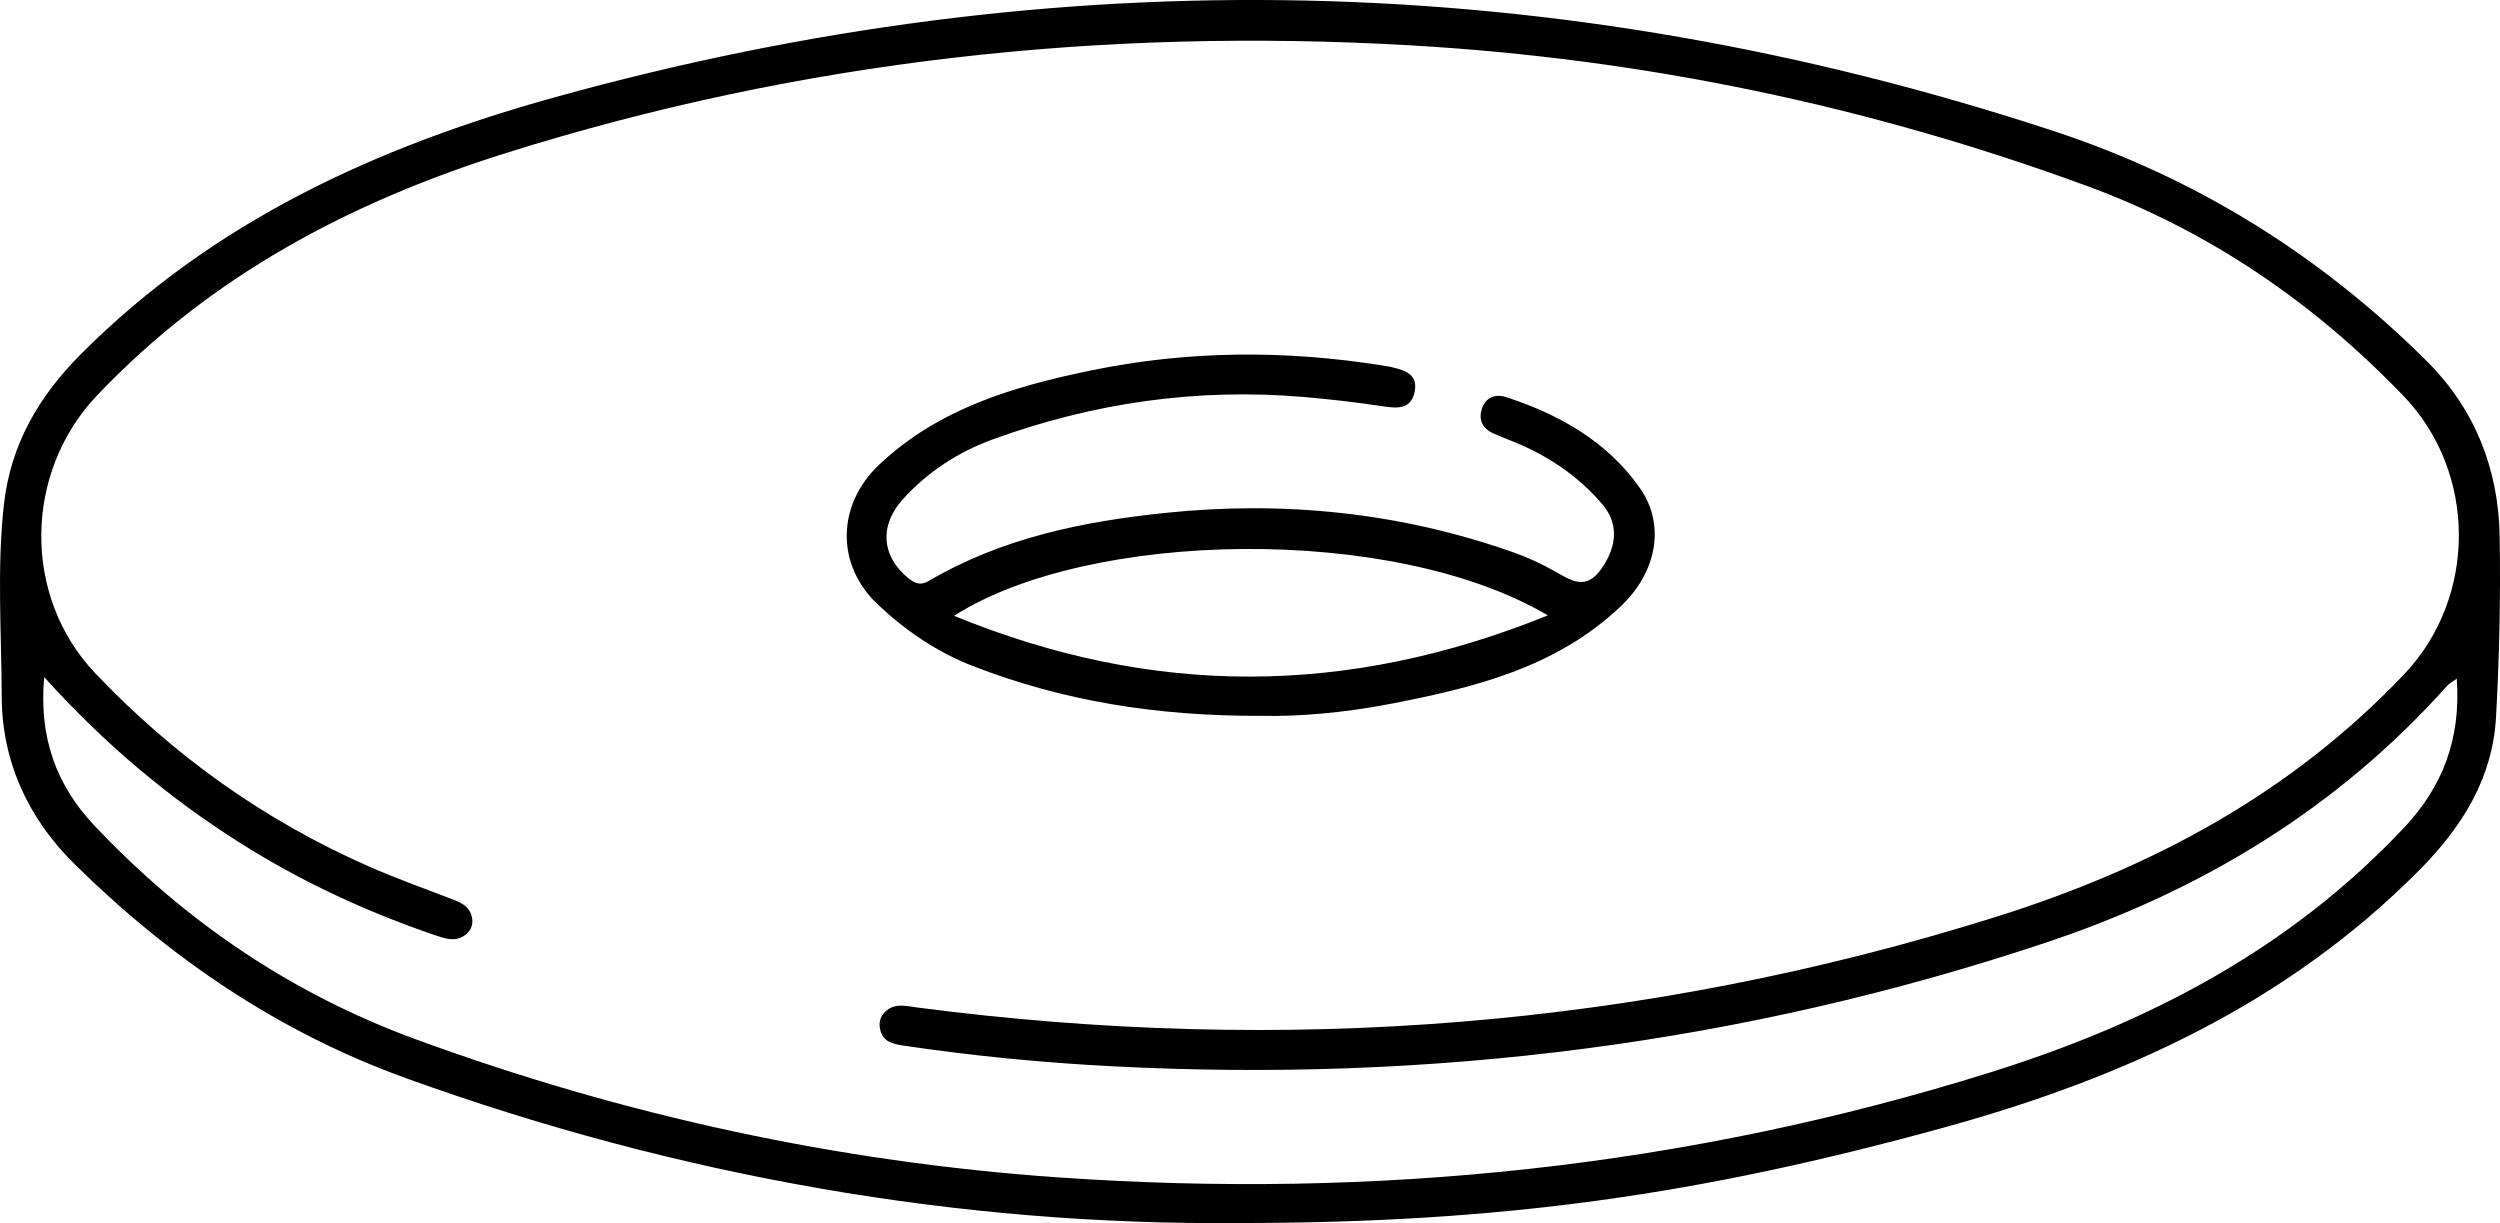 <?xml version="1.0" encoding="UTF-8"?>
<svg id="uuid-c121a168-5c02-4656-b35a-8cfa8283b49d" data-name="Layer_1" xmlns="http://www.w3.org/2000/svg" viewBox="0 0 448.66 219.5">
  <path d="M222.3,219.49c-49.93.45-100.5-8.3-149.51-26.02-22.79-8.24-42.36-21.55-59.5-38.49C5.01,146.8.34,136.63.31,125.01c-.04-11.47-.88-22.97.39-34.44,1.19-10.78,6.27-19.44,13.79-26.99,23.76-23.84,53.05-37.23,85-46.1,90.31-25.08,179.93-23.26,268.99,6.01,25.62,8.42,47.9,22.29,66.99,41.27,8.68,8.63,12.92,19.37,13.13,31.48.19,10.8-.06,21.64-.65,32.43-.6,11.01-6.1,19.76-13.75,27.47-23.84,24.06-53.35,37.42-85.46,46.25-43.67,12.02-79.12,17.09-126.44,17.1ZM440.89,121.8c-.94.68-1.37.9-1.67,1.23-19.69,22.04-44.08,36.79-71.92,46.09-54.51,18.22-110.53,25.23-167.86,22.23-12.48-.65-24.91-1.86-37.28-3.7-1.91-.29-3.68-.67-4.19-2.85-.28-1.17-.07-2.31.88-3.22,1.71-1.65,3.75-1.03,5.69-.78,65.7,8.59,130.2,3.66,193.56-16.22,28.02-8.79,53.04-22.15,73.4-43.62,13.09-13.81,13.02-36.17-.12-49.86-16.18-16.86-35.03-29.72-56.97-37.77-39.16-14.37-79.56-22.79-121.26-25.19-55.26-3.19-109.35,2.69-162.27,19.3-28,8.79-53.07,22.06-73.47,43.53-13.14,13.83-13.42,36.06-.32,49.85,14.05,14.79,30.36,26.43,49.05,34.65,5.02,2.21,10.2,4.06,15.32,6.02,1.65.63,3,1.46,3.28,3.37.18,1.29-.38,2.34-1.38,3.03-1.71,1.18-3.48.56-5.25-.04-12.34-4.21-24.09-9.65-35.11-16.63-12.82-8.11-24.33-17.81-35.07-29.7-.98,10.81,2.18,19.4,8.97,26.6,16.26,17.25,35.45,30.24,57.72,38.4,37.26,13.65,75.7,22.02,115.3,24.78,56.9,3.97,112.69-1.76,167.29-18.85,28.33-8.87,53.81-22.13,74.32-44.01,6.84-7.3,10.15-15.86,9.37-26.66Z"/>
  <path d="M226.39,128.47c-19.12.06-35.76-2.73-51.77-8.93-6.45-2.5-12.06-6.33-17.08-11.05-7.61-7.15-7.36-17.94.26-25.12,10.66-10.04,23.97-13.97,37.76-16.84,17.48-3.64,35.04-3.75,52.65-.92.49.08.99.14,1.48.26,2.36.57,4.83,1.23,4.19,4.43-.61,3.03-2.87,3.04-5.45,2.65-4.77-.72-9.57-1.29-14.37-1.7-19.21-1.65-37.86,1.03-55.94,7.62-6.17,2.25-11.6,5.79-16.06,10.69-4.34,4.77-3.87,10.36,1.09,14.31,1.24.98,2.24,1.15,3.58.36,13.07-7.68,27.57-10.64,42.35-12.18,21.29-2.22,42.22-.09,62.5,7.07,2.5.88,4.95,2,7.26,3.3,3.11,1.74,5.79,3.77,8.72-.58,2.59-3.84,2.99-7.86-.04-11.4-4.31-5.02-9.66-8.62-15.77-11.12-1.23-.5-2.47-.97-3.69-1.51-1.98-.87-2.78-2.44-2.11-4.46.7-2.1,2.44-2.72,4.43-2.06,9.53,3.13,18.08,7.97,23.91,16.28,4.76,6.78,2.87,15.26-3.36,21.18-11.7,11.14-26.54,14.7-41.64,17.61-8.19,1.58-16.49,2.27-22.88,2.1ZM277.78,110.44c-27.9-16.49-82.53-15.31-106.56.08,35.62,14.59,70.48,14.52,106.56-.08Z"/>
</svg>